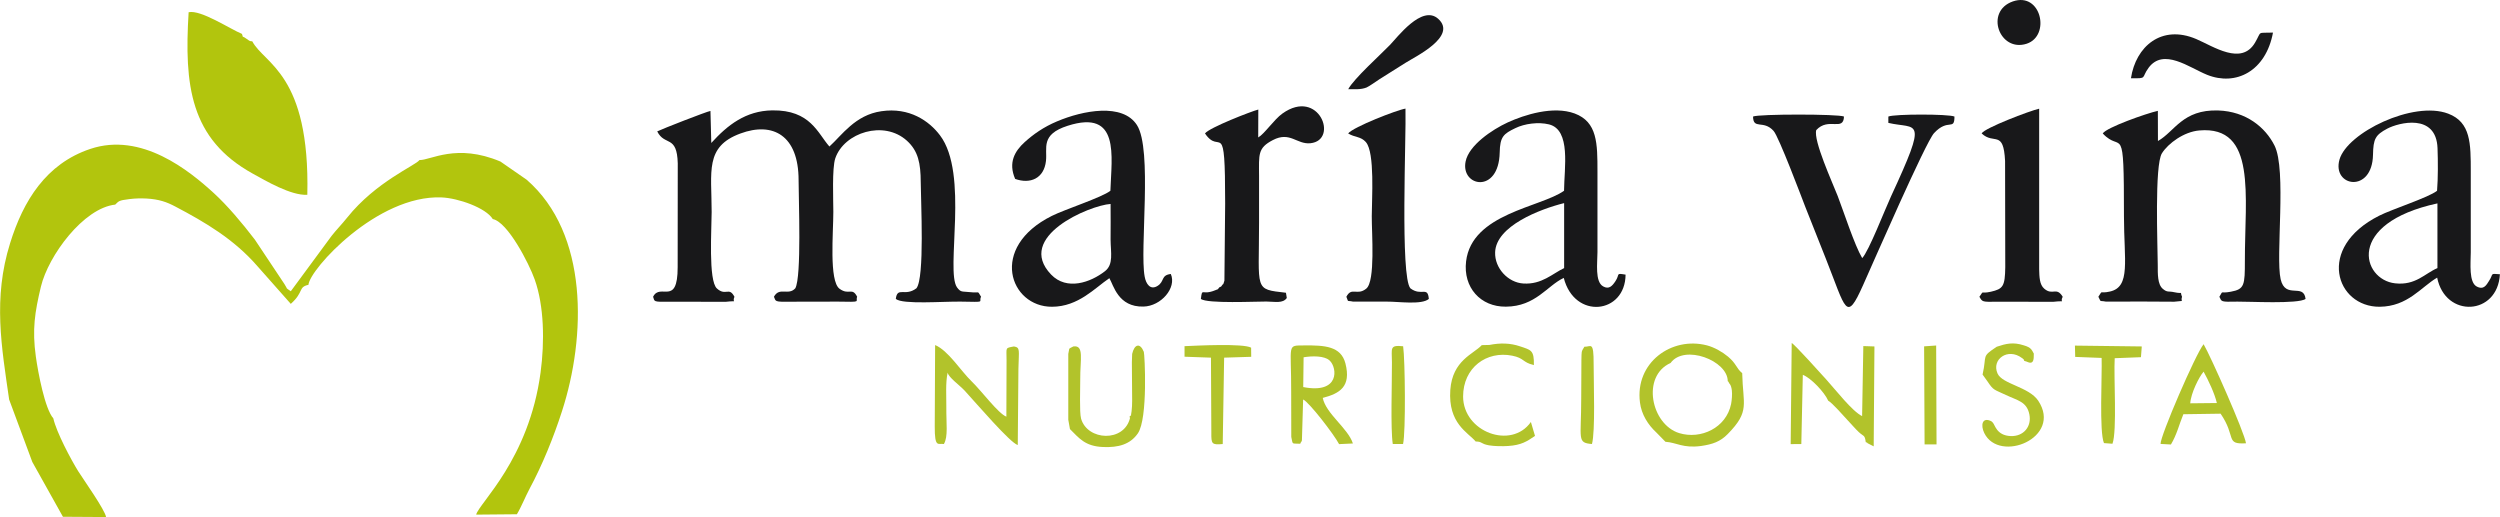 <?xml version="1.0" encoding="UTF-8"?>
<!DOCTYPE svg PUBLIC "-//W3C//DTD SVG 1.0//EN" "http://www.w3.org/TR/2001/REC-SVG-20010904/DTD/svg10.dtd">
<!-- Creator: CorelDRAW X8 -->
<svg xmlns="http://www.w3.org/2000/svg" xml:space="preserve" width="311.884mm" height="64.504mm" version="1.0" style="shape-rendering:geometricPrecision; text-rendering:geometricPrecision; image-rendering:optimizeQuality; fill-rule:evenodd; clip-rule:evenodd"
viewBox="0 0 26770 5537"
 xmlns:xlink="http://www.w3.org/1999/xlink">
 <defs>
  <style type="text/css">
   <![CDATA[
    .fil1 {fill:#18181A}
    .fil2 {fill:#B2C32B}
    .fil0 {fill:#B2C50D}
   ]]>
  </style>
 </defs>
 <g id="Capa_x0020_1">
  <g id="_1850261114528">
   <path class="fil0" d="M97 4279l248 668 328 587 462 3c-12,-77 -239,-397 -298,-490 -77,-124 -234,-418 -267,-567 -90,-101 -163,-489 -187,-660 -41,-293 -11,-477 54,-750 80,-333 456,-842 796,-879 38,-36 34,-45 152,-59 61,-8 123,-9 184,-6 135,8 217,38 306,85 323,170 631,351 883,642l355 401c144,-129 76,-179 189,-204 13,-167 737,-963 1424,-936 180,7 477,112 550,232 160,31 389,477 449,647 101,283 107,665 63,995 -124,931 -658,1398 -690,1523l436 -4c44,-71 92,-191 136,-273 136,-253 257,-550 347,-830 259,-798 287,-1903 -379,-2480l-280 -194c-471,-199 -750,-12 -867,-16 -43,59 -466,231 -774,616 -60,75 -117,132 -167,196l-437 593c-67,-49 -23,-7 -68,-77l-317 -476c-135,-177 -295,-366 -437,-496 -263,-241 -776,-660 -1326,-475 -473,159 -717,555 -858,1010 -185,592 -91,1110 -10,1674z"/>
   <path class="fil1" d="M7037 1407c80,161 212,33 220,342l-1 1112c0,427 -187,163 -263,317 19,50 -10,57 184,53l594 1c144,-17 62,18 93,-54 -59,-112 -92,-2 -188,-89 -93,-84 -56,-639 -56,-819 0,-434 -75,-699 307,-840 350,-130 624,21 624,499 0,210 33,1033 -35,1158 -74,83 -170,-19 -229,91 22,50 0,56 184,53l501 -1c267,5 184,3 206,-52 -54,-107 -87,-11 -189,-86 -113,-84 -66,-602 -66,-822 0,-132 -15,-469 21,-575 95,-276 520,-412 767,-188 121,110 147,241 148,444 1,209 43,1024 -46,1136 -123,94 -204,-23 -221,114 72,62 510,26 697,29 282,5 185,8 216,-52 -46,-73 -5,-36 -124,-50 -82,-9 -92,5 -134,-51 -125,-181 131,-1215 -182,-1628 -116,-154 -328,-302 -627,-258 -281,40 -423,257 -557,378 -125,-140 -202,-393 -612,-387 -284,4 -480,158 -653,349l-9 -343c-42,7 -518,193 -570,219z"/>
   <path class="fil1" d="M23108 1510l-1 -323c-122,27 -550,178 -590,242 205,222 227,-163 227,886 0,474 75,757 -150,807 -120,27 -71,-24 -124,56 34,64 4,37 81,52 3,1 104,1 115,0 83,-1 166,-1 250,-1l366 2c127,-16 63,10 84,-53 -29,-69 25,-25 -85,-49 -60,-14 -72,6 -121,-36 -57,-48 -54,-160 -54,-255 -1,-202 -36,-1071 45,-1197 67,-106 235,-230 400,-244 617,-54 487,699 488,1395 0,263 -4,305 -151,332 -125,24 -74,-23 -122,54 26,53 8,56 194,52 113,-2 653,28 729,-29 -21,-175 -216,9 -267,-211 -56,-244 66,-1173 -66,-1432 -97,-193 -302,-365 -603,-375 -382,-12 -465,226 -645,327z"/>
   <path class="fil0" d="M2701 443c-32,-9 -4,14 -70,-33 -50,-36 -20,10 -41,-47 -129,-53 -440,-261 -571,-232 -48,782 15,1357 686,1728 136,75 411,238 585,227 30,-1298 -463,-1400 -589,-1643z"/>
   <path class="fil1" d="M16749 2175l0 696c-124,58 -239,178 -437,165 -164,-10 -308,-165 -302,-334 9,-281 478,-462 739,-527zm-1 -132c-250,178 -988,243 -1049,756 -33,279 155,488 426,485 319,-2 442,-225 620,-308 115,450 659,387 662,-35 -111,-18 -57,-7 -109,71 -34,51 -69,90 -131,55 -90,-50 -61,-252 -61,-366 1,-287 0,-575 0,-863 0,-301 0,-532 -245,-623 -229,-84 -537,14 -716,96 -169,78 -416,245 -451,418 -55,270 355,352 365,-95 3,-170 41,-201 168,-262 98,-48 246,-68 360,-40 237,59 163,467 161,711z"/>
   <path class="fil1" d="M11892 2184c2,127 0,254 0,381 1,139 34,266 -60,339 -155,121 -409,211 -577,36 -388,-405 413,-741 637,-756zm-1022 -268c162,58 309,-5 330,-192 16,-140 -61,-283 232,-377 564,-181 470,326 458,696 -92,72 -485,198 -627,269 -679,338 -450,975 2,973 283,-1 459,-202 614,-306 45,76 94,311 365,304 187,-4 358,-199 293,-349 -108,13 -65,79 -141,127 -78,50 -125,-20 -139,-99 -55,-290 86,-1362 -83,-1623 -153,-238 -578,-157 -856,-39 -143,60 -253,138 -346,222 -106,96 -178,219 -102,394z"/>
   <path class="fil1" d="M26101 2871c-135,57 -233,188 -454,163 -353,-39 -534,-642 454,-856l0 693zm-4 -828c-88,71 -484,198 -620,267 -681,343 -461,978 5,975 302,-3 442,-210 616,-312 87,437 648,407 672,-36 -113,-9 -64,-8 -117,72 -26,40 -54,99 -130,60 -87,-44 -66,-246 -65,-368 0,-287 -1,-575 0,-863 0,-300 1,-529 -242,-621 -374,-142 -1082,204 -1164,492 -82,291 351,366 359,-52 3,-169 25,-212 154,-280 120,-63 523,-169 537,210 5,137 6,321 -5,456z"/>
   <path class="fil1" d="M18772 1248c2,144 111,32 220,154 56,62 300,711 341,817 76,191 149,374 219,552 216,545 216,691 399,281 111,-248 668,-1526 759,-1626 152,-164 219,-20 219,-178 -65,-28 -641,-28 -708,0l0 68c306,72 431,-82 29,786 -65,140 -238,588 -309,662 -82,-138 -198,-497 -262,-664 -57,-146 -263,-596 -230,-707 131,-142 291,18 297,-145 -58,-28 -916,-28 -974,0z"/>
   <path class="fil1" d="M13058 3076c-33,35 6,10 -45,32 -146,61 -138,-35 -154,93 65,53 596,27 701,28 92,1 177,23 219,-38l-9 -56c-346,-40 -288,-18 -288,-752 0,-166 1,-333 0,-499 -1,-231 -16,-299 148,-384 184,-96 255,48 401,34 309,-31 93,-598 -299,-318 -88,62 -191,217 -259,256l1 -299c-74,19 -524,193 -571,256 167,247 216,-203 216,750l-8 826c-16,56 -12,31 -20,43 -26,36 -7,14 -33,28z"/>
   <path class="fil1" d="M21220 1429c133,125 234,-45 251,295l2 1137c-3,206 -24,233 -154,263 -121,27 -68,-23 -123,54 33,56 27,56 198,53l593 1c156,-18 62,21 101,-54 -68,-112 -107,-8 -198,-87 -50,-43 -52,-124 -54,-207l0 -1720c-97,21 -588,208 -616,265z"/>
   <path class="fil1" d="M14436 1429c73,45 135,30 190,93 98,112 63,613 63,793 -1,181 40,697 -59,776 -99,80 -156,-23 -213,87 27,64 -1,36 72,52l365 0c119,-1 371,37 446,-29 -12,-141 -78,-24 -197,-113 -111,-123 -44,-1628 -53,-1925 -90,14 -560,197 -614,266z"/>
   <path class="fil2" d="M17889 3887c148,-204 613,-25 612,195 4,4 10,5 11,14 2,12 24,14 33,84 5,41 0,105 -8,146 -52,256 -324,383 -556,312 -301,-93 -407,-610 -92,-751zm-55 844c120,8 187,71 381,45 124,-18 206,-46 287,-129 240,-245 161,-311 154,-651 -65,-53 -60,-100 -152,-177 -60,-50 -145,-99 -224,-120 -381,-100 -774,186 -719,611 16,129 87,240 176,322l97 99z"/>
   <path class="fil1" d="M22819 838c180,2 107,0 188,-111 160,-218 436,-3 627,74 308,124 629,-38 706,-452 -178,7 -116,-22 -193,109 -146,246 -444,39 -629,-40 -373,-159 -648,81 -699,420z"/>
   <path class="fil2" d="M10107 4755c47,-81 24,-219 26,-396 1,-117 -10,-257 14,-369 10,52 126,133 182,193 133,145 486,558 569,583l7 -816c4,-201 22,-228 -48,-240 -97,19 -79,6 -79,147l-2 605c-87,-33 -266,-276 -371,-377 -119,-115 -251,-331 -392,-390l-4 870c-1,238 36,179 98,190z"/>
   <path class="fil2" d="M19577 4291c39,19 168,166 215,217 32,33 75,84 111,118 56,52 65,27 76,109 6,3 16,2 19,11l66 34 8 -1070 -119 -4 -13 750c-105,-50 -284,-282 -384,-392 -49,-54 -341,-379 -370,-391l-11 1083 114 -1 16 -741c87,33 232,186 272,277z"/>
   <path class="fil2" d="M13959 3826c91,-15 224,-18 280,36 81,77 110,360 -284,283l4 -319zm-36 926c4,-6 8,-21 9,-18 1,3 7,-13 9,-18l13 -438c62,26 330,373 385,478l148 -7c-52,-162 -289,-319 -323,-488 180,-47 307,-119 243,-369 -48,-186 -224,-195 -441,-193 -191,2 -138,-21 -140,501l1 479c19,88 1,67 96,73z"/>
   <path class="fil2" d="M11439 4495l18 100c98,97 161,184 354,192 165,7 291,-28 373,-146 110,-160 73,-849 64,-873 -40,-100 -101,-84 -125,22 -1,5 -3,81 -3,91l3 411c0,27 -2,86 -6,111 -16,84 8,22 -24,62l8 8c-62,268 -458,247 -525,10 -19,-70 -8,-327 -9,-419 -2,-213 45,-371 -74,-354 -59,32 -37,8 -54,80l0 705z"/>
   <path class="fil2" d="M23454 4319c6,-107 95,-285 143,-339 52,94 118,234 142,336l-285 3zm-318 435l111 6c64,-108 84,-203 133,-324l399 -6c171,249 46,331 272,317 -17,-118 -379,-934 -454,-1061 -84,102 -466,986 -461,1068z"/>
   <path class="fil2" d="M15867 3696c-88,96 -314,161 -337,480 -25,360 189,454 272,552 72,0 49,24 142,41 57,10 147,11 205,7 140,-9 201,-48 288,-108l-44 -149c-209,298 -725,108 -726,-273 0,-309 251,-492 526,-437 131,26 107,71 232,101 3,-159 -28,-161 -148,-201 -106,-36 -213,-38 -328,-15l-82 2z"/>
   <path class="fil2" d="M21382 3713c-170,113 -103,83 -152,298l53 74c66,99 69,84 197,145 124,59 223,70 251,207 27,131 -62,237 -198,233 -155,-6 -169,-121 -194,-145 -3,-3 -8,-9 -11,-11 -3,-2 -10,-5 -13,-7 -88,-39 -108,45 -67,130 161,329 841,51 578,-346 -100,-149 -386,-177 -436,-292 -66,-150 110,-279 262,-165 57,42 -15,19 49,38 13,3 79,49 77,-59 -1,-40 8,-11 -11,-48 -24,-45 -55,-54 -96,-67 -114,-37 -190,-18 -289,15z"/>
   <path class="fil1" d="M14437 955c70,-1 133,7 196,-18 27,-11 107,-68 139,-89 99,-63 175,-110 278,-175 105,-67 558,-283 351,-471 -174,-158 -442,203 -518,280 -99,103 -386,360 -446,473z"/>
   <path class="fil2" d="M22222 3822l283 11c6,186 -27,793 25,912l91 7c51,-138 12,-718 24,-916l281 -11 9 -115 -716 -9 3 121z"/>
   <path class="fil2" d="M12684 3820l283 10 4 804c-1,119 3,132 122,121l15 -925 290 -9 -1 -98c-84,-47 -578,-22 -713,-16l0 113z"/>
   <path class="fil1" d="M21555 15c-306,106 -144,549 148,453 258,-86 155,-557 -148,-453z"/>
   <path class="fil2" d="M15025 3708c-149,-15 -120,20 -120,173 1,220 -16,711 9,874l110 0c30,-125 22,-902 1,-1047z"/>
   <path class="fil2" d="M16966 3713c-36,57 -29,48 -32,145l-2 410c0,437 -48,473 115,487 37,-135 18,-647 18,-851 1,-262 -29,-187 -99,-191z"/>
   <path class="fil2" d="M20609 4759l128 0 -4 -1059 -129 9 5 1050z"/>
  </g>
 </g>
</svg>
